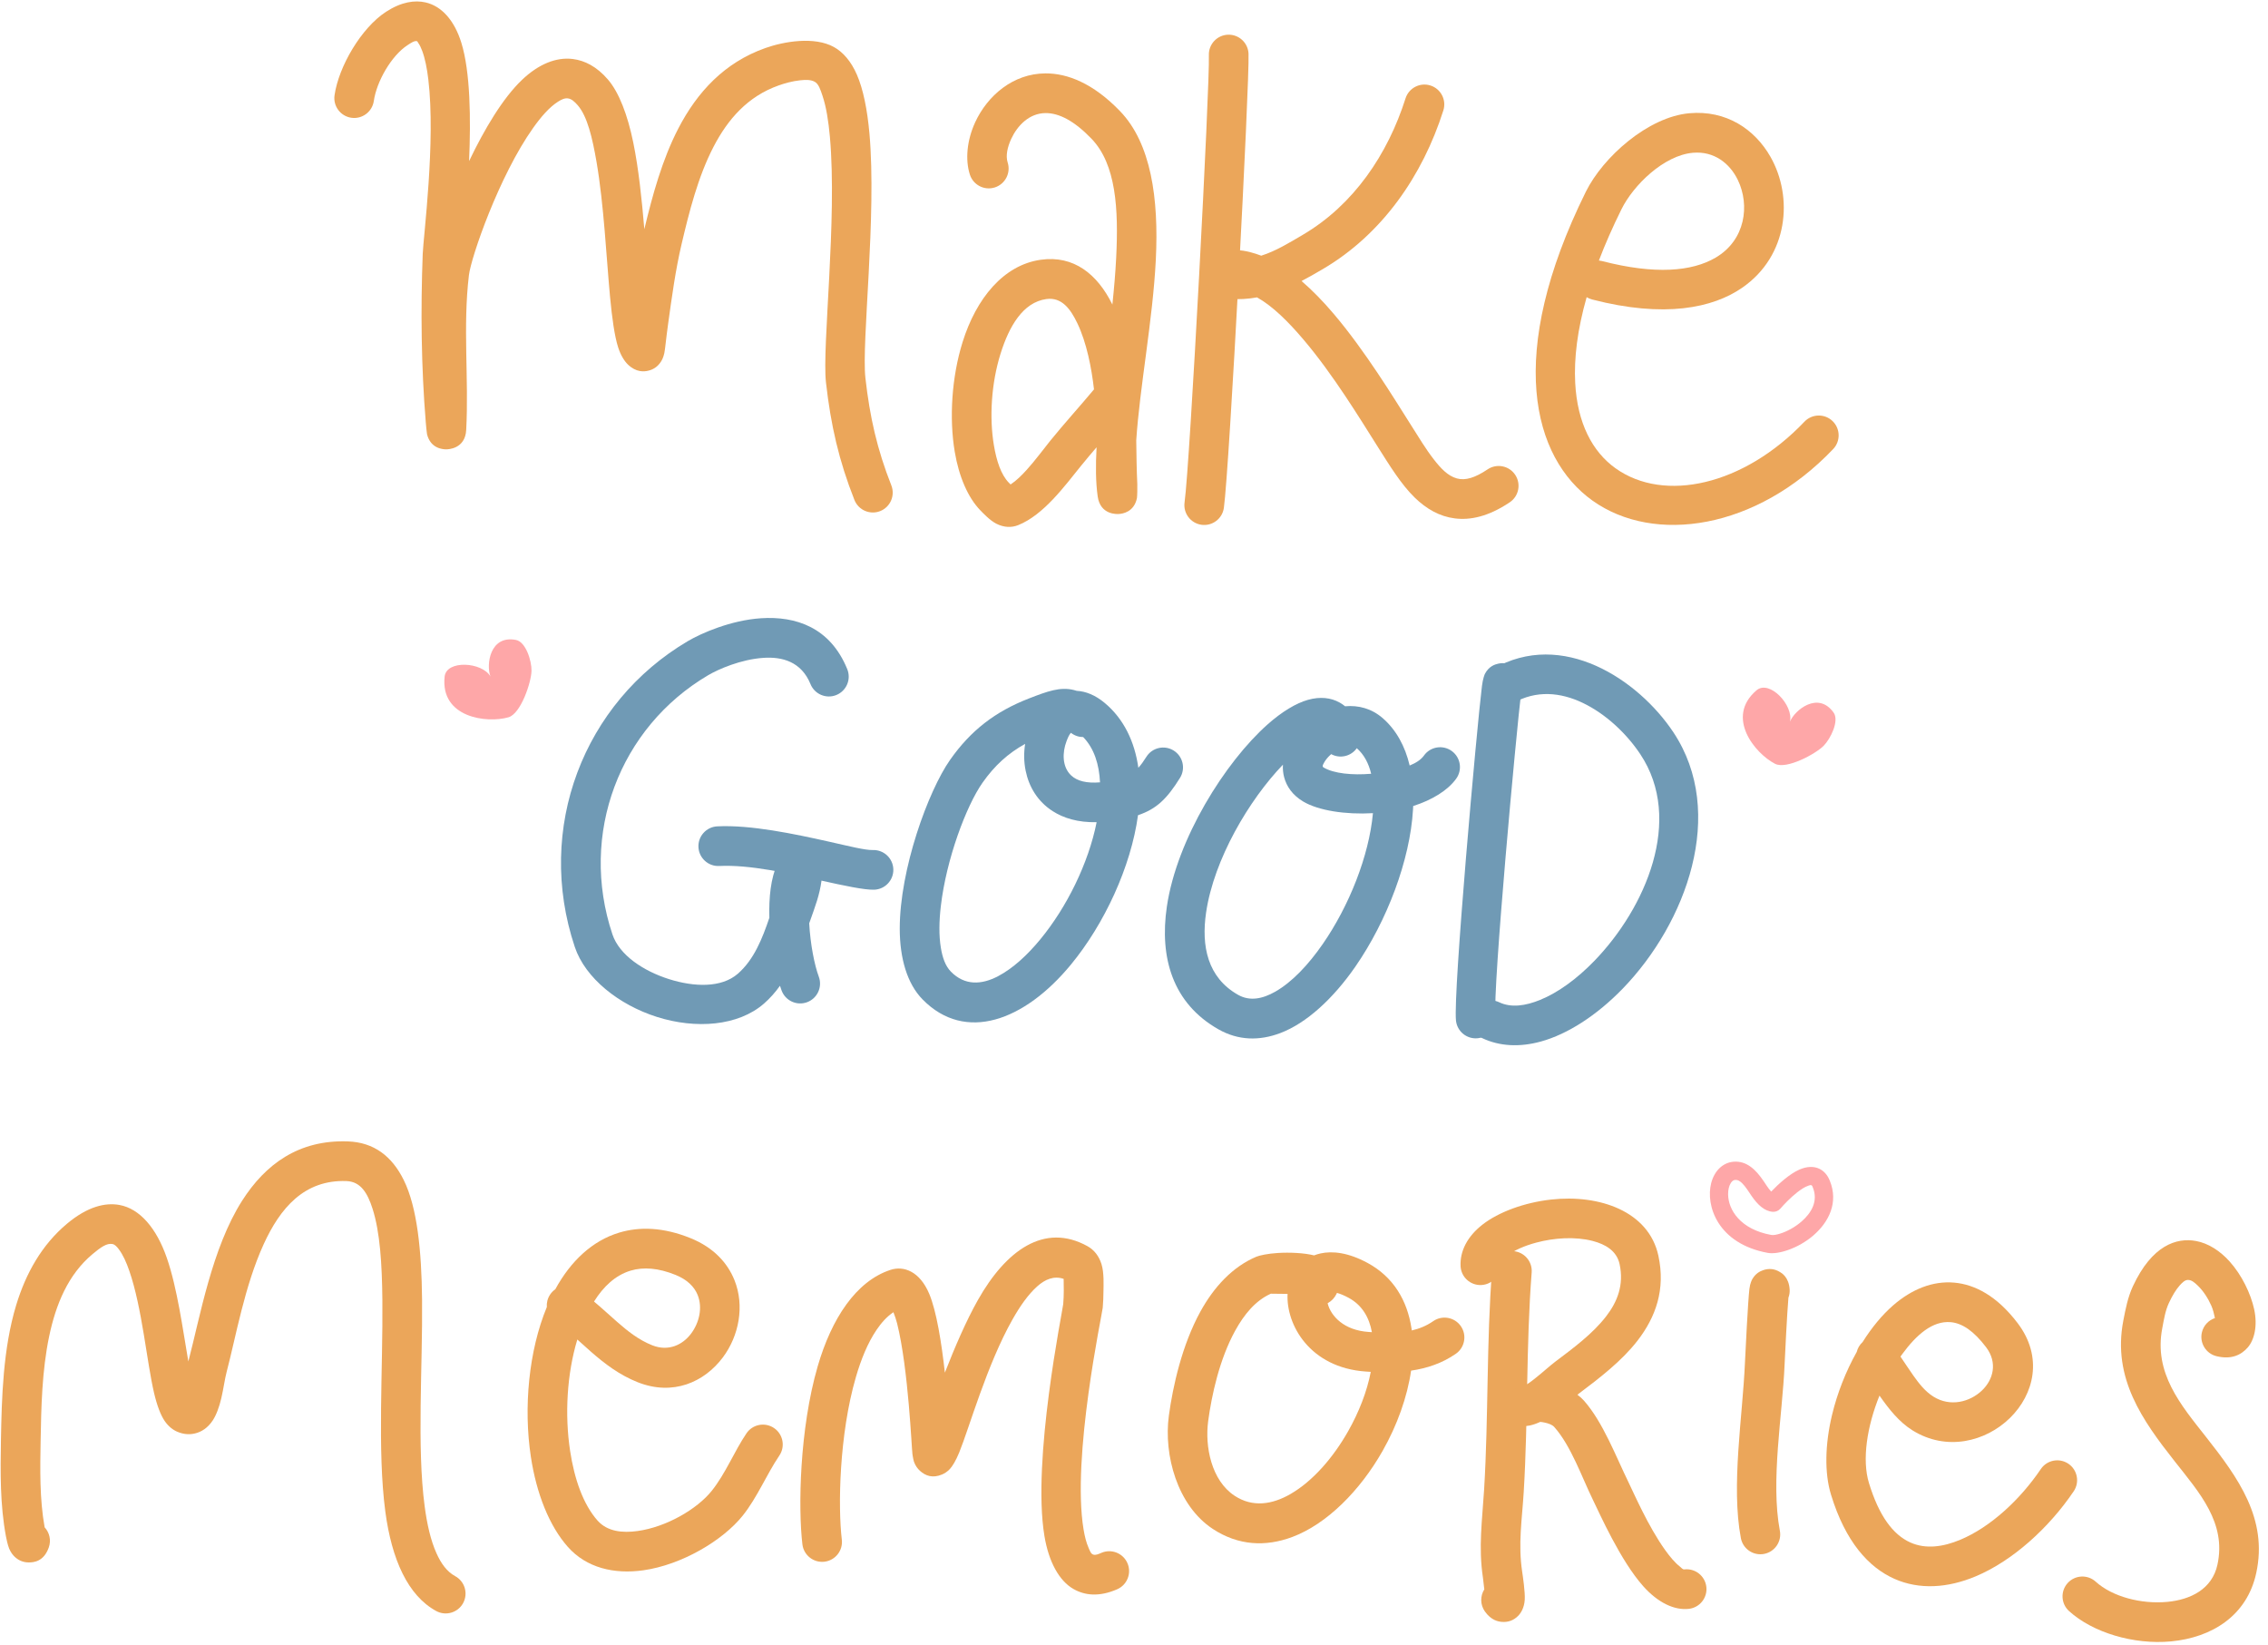 <?xml version="1.0" encoding="UTF-8"?>
<!DOCTYPE svg PUBLIC '-//W3C//DTD SVG 1.0//EN'
          'http://www.w3.org/TR/2001/REC-SVG-20010904/DTD/svg10.dtd'>
<svg clip-rule="evenodd" fill-rule="evenodd" height="3316.5" preserveAspectRatio="xMidYMid meet" stroke-linejoin="round" stroke-miterlimit="2" version="1.0" viewBox="-1.3 -2.9 4573.4 3316.5" width="4573.4" xmlns="http://www.w3.org/2000/svg" xmlns:xlink="http://www.w3.org/1999/xlink" zoomAndPan="magnify"
><g
  ><g
    ><g fill="#eba65a" id="change1_2"
      ><path d="M1449.93,2302.64C1444.83,2242.39 1438.34,2180.27 1427.59,2127.84C1416.2,2072.29 1398.96,2026.87 1376.43,2000.75C1353.72,1974.42 1329.39,1962.43 1305.57,1959.48C1272.03,1955.32 1236.45,1969.91 1203.21,2001.59C1164.42,2038.56 1127.32,2101.03 1096.56,2165.37C1100.23,2079.58 1099.05,1985.41 1080.99,1926.96C1066.61,1880.38 1040.29,1852.63 1008.78,1845.42C987.266,1840.51 960.523,1843.95 929.153,1864.24C879.484,1896.37 833.608,1974.22 825.222,2032.7C822.087,2054.56 837.29,2074.85 859.152,2077.99C881.013,2081.12 901.307,2065.92 904.442,2044.06C910.019,2005.16 939.587,1952.81 972.622,1931.44C980.17,1926.55 985.717,1922.64 991.039,1923.46C992.487,1923.68 992.837,1925.47 993.821,1926.81C997.07,1931.23 999.662,1936.81 1002.03,1943.18C1007.88,1958.94 1011.69,1978.62 1014.33,2000.59C1029.35,2125.79 1004.38,2317.2 1003.04,2352.57C998.788,2465 999.994,2580.09 1009.23,2692.21C1009.73,2698.27 1011.19,2713.95 1011.74,2716.12C1019.11,2745.23 1043.92,2746.47 1050.51,2746.49C1053.63,2746.49 1088.68,2745.98 1090.72,2707.48C1096.25,2603.2 1083.71,2500.11 1096.21,2395.29C1100.51,2359.27 1156.97,2195.05 1225.88,2098.19C1241.99,2075.57 1258.43,2056.7 1275.54,2045.76C1282.38,2041.39 1288.92,2038.06 1295.73,2038.9C1302.86,2039.79 1309.02,2045.13 1315.82,2053.01C1334.87,2075.11 1345.02,2117.58 1353.53,2167C1368.37,2253.28 1373.35,2359.59 1380.75,2438.68C1384.83,2482.31 1389.95,2518.36 1396.99,2540.46C1402.39,2557.4 1409.96,2568.97 1417.11,2575.79C1433.52,2591.4 1449.24,2590.16 1458.59,2587.76C1467.41,2585.5 1476.37,2580.66 1483.4,2569.74C1485.68,2566.21 1488.49,2560.73 1490.27,2552.31C1491.97,2544.27 1493.33,2526.29 1497.89,2493.46C1505.25,2440.5 1512.79,2384.64 1525.09,2332.49C1540.4,2267.62 1558.13,2196.68 1589.74,2135.94C1618.22,2081.23 1658.21,2034.88 1720.79,2012.79C1732.79,2008.55 1748.31,2004.07 1763.93,2002.46C1774.43,2001.37 1785.14,2000.79 1793.41,2005.35C1801.36,2009.74 1804.86,2020.69 1809.24,2033.76C1816.68,2055.96 1821.22,2084.35 1824.11,2116.43C1839.08,2283.04 1808.11,2539.88 1816.17,2611.42C1825.98,2698.43 1842.33,2769.41 1873.54,2848.49C1881.65,2869.03 1904.91,2879.12 1925.45,2871.02C1946,2862.91 1956.09,2839.65 1947.98,2819.11C1919.47,2746.85 1904.66,2681.96 1895.7,2602.45C1887.67,2531.18 1918.73,2275.27 1903.82,2109.27C1899.52,2061.46 1891.28,2020.43 1878.58,1991.16C1866.84,1964.12 1850.64,1945.52 1832.06,1935.27C1792.97,1913.72 1732.25,1923.87 1694.14,1937.33C1611.14,1966.63 1556.52,2026.42 1518.75,2099C1485.97,2161.98 1466.17,2234.77 1449.93,2302.64Z" transform="translate(-151.928 -1843.436)"
        /><path d="M2393.73,2454.55C2363.52,2393.27 2315.92,2354.86 2249.28,2364.26C2174.35,2374.82 2119.25,2442 2091.68,2530.23C2069.63,2600.83 2064.51,2683.85 2075.84,2751.27C2084.32,2801.76 2102.57,2843.8 2127.42,2869.41C2132.82,2874.97 2146.64,2889.74 2159.6,2896.37C2174.85,2904.17 2190.3,2904.71 2203.76,2899.32C2255.33,2878.64 2297.5,2820.43 2330.91,2779.23C2341.07,2766.7 2351.42,2754.47 2361.86,2742.35C2359.83,2779.23 2360.08,2812.77 2364.09,2841.34C2369.4,2879.26 2403.63,2877.09 2407.17,2876.81C2414.38,2876.24 2437.45,2873.08 2443.27,2844.79C2443.81,2842.2 2444.33,2823.73 2443.99,2816.61C2442.57,2787.16 2442.25,2757.76 2441.86,2728.33C2448.9,2621.05 2475.17,2485.97 2481.31,2364.43C2487.58,2240.17 2471.52,2129.42 2409.33,2064.79C2354.33,2007.64 2302.25,1988.31 2258.83,1988.5C2192.96,1988.79 2141.69,2033.87 2117.18,2086.8C2100.28,2123.3 2096.77,2162.81 2106.39,2192.61C2113.17,2213.63 2135.74,2225.18 2156.76,2218.4C2177.78,2211.62 2189.33,2189.05 2182.55,2168.03C2178.2,2154.54 2182.15,2136.95 2189.8,2120.43C2202.12,2093.83 2226.08,2068.67 2259.18,2068.53C2286.45,2068.41 2317.12,2084.39 2351.66,2120.28C2401.15,2171.71 2406.37,2261.52 2401.38,2360.4C2399.83,2391.15 2397.09,2422.74 2393.73,2454.55ZM2356.66,2625.6C2351.74,2582.5 2341.95,2531.62 2322.97,2492C2309.19,2463.22 2291.39,2439.14 2260.45,2443.5C2213.28,2450.15 2185.43,2498.54 2168.08,2554.1C2149.72,2612.84 2145.34,2681.91 2154.76,2738.01C2160.12,2769.9 2169.15,2797.49 2184.85,2813.66L2188.48,2817.3C2200.11,2809.63 2210.7,2799.1 2220.76,2788.02C2238.56,2768.41 2254.37,2746.55 2268.75,2728.82C2297.4,2693.48 2327.58,2660.51 2356.66,2625.6Z" transform="translate(-151.928 -1843.436)"
        /><path d="M2588.31,1951.94C2590.45,2010.92 2550.18,2775.9 2539.3,2853.4C2536.23,2875.28 2551.49,2895.52 2573.36,2898.59C2595.23,2901.66 2615.48,2886.4 2618.55,2864.53C2629.6,2785.82 2670.46,2008.92 2668.28,1949.03C2667.48,1926.96 2648.91,1909.7 2626.84,1910.5C2604.77,1911.3 2587.5,1929.87 2588.31,1951.94Z" transform="translate(-151.928 -1843.436)"
        /><path d="M2693.91,2356.04C2680.41,2350.97 2661.67,2345.07 2644.61,2344.98C2624.45,2344.88 2606.09,2351.53 2592.2,2366.74C2574.26,2386.41 2578.13,2403.28 2582.4,2414C2585.4,2421.55 2590.51,2428.4 2598.2,2433.71C2605.43,2438.69 2619.26,2442.33 2628.58,2443.05C2648.55,2444.59 2667.37,2443.39 2685.41,2440.1C2717.12,2457.84 2748.67,2489.36 2779.09,2525.18C2839.59,2596.42 2893.66,2685.77 2928.61,2740.96C2952.26,2778.32 2975.85,2816.98 3003.44,2843.81C3027.07,2866.79 3053.72,2881.89 3084.28,2885.74C3115.46,2889.67 3152.01,2882.14 3195.02,2853.28C3213.36,2840.97 3218.25,2816.1 3205.95,2797.76C3193.64,2779.42 3168.76,2774.52 3150.42,2786.83C3125.33,2803.66 3105.74,2809.95 3088.44,2805.16C3069.93,2800.04 3055.78,2784.57 3041.88,2766.76C3025.8,2746.13 3011.16,2721.75 2996.22,2698.15C2959.79,2640.61 2903.16,2547.65 2840.09,2473.37C2819.12,2448.68 2797.31,2426.12 2775.22,2407.13C2789.69,2399.59 2804.03,2391.33 2818.51,2382.81C2937.93,2312.51 3019.39,2194.6 3061.13,2063.15C3067.82,2042.1 3056.15,2019.58 3035.1,2012.9C3014.05,2006.21 2991.54,2017.88 2984.85,2038.93C2949.06,2151.64 2880.31,2253.57 2777.91,2313.84C2750.02,2330.26 2723.24,2346.75 2693.91,2356.04Z" transform="translate(-151.928 -1843.436)"
        /><path d="M3350.09,2439.69C3353.41,2441.74 3357.09,2443.33 3361.06,2444.35C3506.89,2482.1 3604.6,2461.73 3664.16,2420.38C3757.05,2355.89 3766.84,2237.79 3720.89,2156.89C3688.95,2100.66 3631.24,2062.28 3557.27,2068.84C3473.74,2076.25 3382.99,2157.37 3348.51,2227.05C3185.88,2555.68 3240.99,2763.61 3361.94,2849.9C3486.11,2938.49 3692.24,2908.67 3847.2,2745.93C3862.43,2729.94 3861.81,2704.59 3845.82,2689.36C3829.83,2674.13 3804.48,2674.75 3789.25,2690.75C3666.76,2819.38 3506.57,2854.78 3408.42,2784.75C3361.41,2751.21 3331.23,2693.24 3327.01,2612.49C3324.41,2562.79 3331.45,2505.22 3350.09,2439.69ZM3374.8,2365.78C3376.89,2365.97 3379,2366.33 3381.11,2366.88C3488.16,2394.58 3562.53,2387.9 3610.04,2360.05C3670.6,2324.56 3679.39,2254.02 3655,2203.48C3638.75,2169.8 3606.88,2144.79 3564.34,2148.56C3505.75,2153.76 3444.42,2213.67 3420.24,2262.55C3402.37,2298.64 3387.29,2333.05 3374.8,2365.78Z" transform="translate(-151.928 -1843.436)"
      /></g
      ><g fill="#709ab5" id="change2_1"
      ><path d="M1885.25,4158.05C1886.57,4162.21 1887.91,4166.11 1889.25,4169.72C1898.64,4194.96 1926.76,4207.82 1952,4198.43C1977.23,4189.04 1990.1,4160.92 1980.7,4135.69C1969.98,4106.87 1959.91,4055.64 1957.15,4004.47C1960.86,3993.98 1964.5,3983.6 1968.14,3973.42C1979.82,3940.73 1988.6,3909.08 1989.36,3874.25C1989.71,3871.41 1992.13,3851.54 1991.64,3846.43C1990.91,3838.74 1988.73,3832.75 1986.56,3828.36C1977.77,3810.58 1963.67,3802.92 1948,3801.07C1938.88,3799.99 1923.43,3799.47 1907.12,3815.04C1884.28,3836.86 1868.5,3873.86 1862.36,3919.13C1859.33,3941.45 1858.43,3965.96 1859.14,3990.9C1841.87,4041.69 1821.64,4093.47 1781.74,4128.34C1741.09,4163.87 1673.42,4161.08 1612.18,4141.65C1549.4,4121.72 1490.36,4082.85 1473.22,4031.63C1390.63,3784.83 1490.76,3522.79 1708.59,3394.49C1733.41,3379.88 1788.87,3355.38 1845.14,3351.74C1890.66,3348.8 1937.76,3360.99 1960.33,3416.36C1970.5,3441.3 1999,3453.29 2023.93,3443.12C2048.87,3432.95 2060.86,3404.46 2050.69,3379.52C2008.63,3276.36 1923.64,3248.88 1838.84,3254.37C1764.79,3259.15 1691.73,3291.18 1659.07,3310.41C1401.85,3461.91 1283.15,3771.17 1380.68,4062.6C1406.34,4139.28 1488.68,4204.83 1582.67,4234.66C1678.2,4264.98 1782.53,4257.24 1845.95,4201.82C1860.84,4188.81 1873.8,4174.04 1885.25,4158.05Z" transform="matrix(.82 0 0 .82 25.607 -1425.003)"
        /><path d="M1735.95,3863.54C1810.24,3859.8 1907.65,3881.73 1984.71,3898.98C2044.16,3912.3 2093.27,3922.56 2116.71,3921.85C2143.62,3921.05 2164.82,3898.54 2164.01,3871.62C2163.2,3844.7 2140.7,3823.51 2113.78,3824.32C2094.59,3824.89 2054.71,3814.66 2006.03,3803.76C1920.91,3784.7 1813.1,3761.95 1731.05,3766.08C1704.15,3767.44 1683.42,3790.37 1684.77,3817.26C1686.13,3844.16 1709.06,3864.89 1735.95,3863.54Z" transform="matrix(.82 0 0 .82 25.607 -1425.003)"
        /><path d="M2765.68,3738.69C2811.76,3723.31 2837.43,3697.53 2868.99,3646.89C2883.23,3624.04 2876.24,3593.92 2853.39,3579.68C2830.53,3565.44 2800.42,3572.43 2786.18,3595.28C2779.46,3606.06 2773.16,3614.83 2766.54,3622.05C2757.44,3557.56 2730.79,3502.1 2684.22,3462.98C2660.79,3443.3 2637.27,3434.04 2615.02,3432.88C2612.76,3432.15 2610.51,3431.51 2608.29,3430.94C2574.58,3422.42 2543.25,3433.79 2496.87,3451.87C2414.85,3483.86 2354.58,3529.92 2303.51,3602.67C2249.79,3679.19 2179.68,3871.51 2179.79,4017.82C2179.84,4090.99 2198.19,4153.22 2236,4191.71C2341.05,4298.65 2486.7,4244.31 2600.65,4106.1C2683.06,4006.15 2748.44,3865.29 2765.68,3738.69ZM2488.14,3563.31C2446.49,3586.27 2412.91,3616.67 2383.38,3658.74C2343.44,3715.62 2294.18,3846.65 2280.75,3962.76C2276.51,3999.44 2275.84,4034.59 2280.95,4065.08C2284.92,4088.72 2291.85,4109.31 2305.61,4123.33C2339.71,4158.05 2381.15,4155.89 2421.97,4134.31C2457.76,4115.4 2492.94,4083.35 2525.36,4044.03C2590.34,3965.22 2643.76,3857.24 2663.97,3755.88C2617.55,3756.83 2582.2,3745.59 2555.9,3728.69C2518.75,3704.84 2497.51,3668.83 2489.45,3629.57C2484.89,3607.36 2484.71,3584.83 2488.14,3563.31ZM2600.7,3536.05C2595.95,3541.15 2592.79,3549.24 2589.74,3557.24C2579.59,3583.85 2578.55,3619.82 2601.53,3641.1C2616.35,3654.83 2639.6,3660.53 2672.29,3657.87C2670.11,3613.83 2658.13,3574.7 2630.9,3546.55C2620.28,3546.56 2609.6,3543.11 2600.7,3536.05Z" transform="matrix(.82 0 0 .82 25.607 -1425.003)"
        /><path d="M3442.4,3716.1C3488.97,3701.27 3527.41,3677.77 3548.23,3648.8C3563.95,3626.93 3558.95,3596.42 3537.08,3580.71C3515.22,3564.99 3484.7,3569.99 3468.99,3591.86C3461.39,3602.44 3448.91,3610.35 3433.74,3616.5C3422.48,3568.88 3400.56,3528.78 3367.46,3500.04C3340.2,3476.35 3307.81,3467.84 3274.94,3470.83C3270.68,3467.28 3266.22,3464.27 3261.62,3461.71C3240.11,3449.7 3213.69,3446.54 3183.64,3455.01C3154.54,3463.2 3119.73,3483.96 3083.96,3515.76C2980.27,3607.94 2861.2,3796.64 2836.63,3963.48C2818.22,4088.48 2850.61,4201.22 2963.69,4265.24C3012.12,4292.66 3063.93,4293.98 3115.82,4274.29C3180.01,4249.93 3245.59,4189.89 3300.39,4110.73C3377.91,3998.72 3434.85,3849.1 3441.99,3724.53L3442.4,3716.1ZM3122.11,3614.45C3039.1,3700.63 2952.45,3846.78 2933.17,3977.7C2920.95,4060.67 2936.7,4137.83 3011.77,4180.33C3040.66,4196.69 3071.94,4190.27 3102.78,4172.81C3144.37,4149.26 3184.51,4106.69 3220.15,4055.2C3284.7,3961.94 3333.78,3839.11 3343.44,3733.65C3275.8,3737.67 3208.89,3727.08 3172.09,3705.14C3145.28,3689.16 3131.11,3667.87 3125.07,3645.33C3122.42,3635.46 3121.45,3625.07 3122.11,3614.45ZM3303.72,3573.93C3297.1,3583.26 3287.18,3590.31 3275.18,3593.14C3263.05,3596 3250.91,3594.05 3240.76,3588.53C3239.84,3589.33 3238.94,3590.14 3238.06,3590.97C3231.61,3597.02 3226.12,3603.76 3222.51,3610.81C3220.59,3614.56 3217.9,3618.85 3222.06,3621.33C3247.23,3636.34 3292.72,3640.65 3339.07,3636.77C3332.94,3611.36 3321.78,3589.72 3303.72,3573.93Z" transform="matrix(.82 0 0 .82 25.607 -1425.003)"
        /><path d="M3708.84,3429.34C3710.45,3424.22 3711.22,3418.74 3711.01,3413.08C3710.02,3385.61 3693.11,3375.85 3689.91,3373.63C3677.73,3365.18 3664.89,3363.18 3651.73,3366.03C3643.3,3367.86 3628.79,3372.31 3618.9,3390.9C3618.06,3392.49 3613.77,3402.73 3611.46,3421.38C3598.67,3524.75 3540.48,4174.1 3547.62,4243.52C3550.38,4270.31 3574.36,4289.82 3601.15,4287.06C3627.94,4284.31 3647.45,4260.32 3644.69,4233.53C3637.73,4165.95 3695.85,3533.99 3708.31,3433.36L3708.84,3429.34ZM3625.36,3446.74C3618.33,3438.64 3613.91,3428.16 3613.5,3416.61C3614.05,3431.78 3619.92,3441.15 3625.36,3446.74Z" transform="matrix(.82 0 0 .82 25.607 -1425.003)"
        /><path d="M3687.59,3463.52C3745.33,3429.98 3805.52,3436.96 3858.56,3462.11C3917.61,3490.12 3968.52,3539.91 4001.03,3588.84C4107.94,3749.73 4014,3966.78 3887.62,4097.15C3845.7,4140.39 3799.74,4174.31 3754.85,4192.69C3718.57,4207.53 3683.5,4212.59 3654.04,4198.66C3629.69,4187.15 3600.58,4197.57 3589.07,4221.91C3577.56,4246.26 3587.98,4275.37 3612.33,4286.88C3655.12,4307.11 3704.47,4309.39 3756.25,4295.18C3822.79,4276.91 3894.47,4230.28 3957.69,4165.06C4113.57,4004.25 4214.18,3733.3 4082.3,3534.83C3996.22,3405.29 3808.78,3280.27 3638.57,3379.15C3615.29,3392.67 3607.37,3422.56 3620.89,3445.84C3634.42,3469.13 3664.31,3477.05 3687.59,3463.52Z" transform="matrix(.82 0 0 .82 25.607 -1425.003)"
      /></g
      ><g fill="#eba65a" id="change1_1"
      ><path d="M1286.04,4942.32C1274.84,4877.54 1263.77,4794.41 1242.6,4733.35C1221.86,4673.48 1188.1,4634.15 1147.05,4626.74C1118.82,4621.64 1083.21,4629.55 1041.44,4664.51C990.314,4707.29 958.387,4764.7 938.986,4828.37C912.239,4916.15 909.707,5016.06 908.162,5100.05C906.973,5164.74 906.296,5231.66 918.313,5295.3C918.933,5298.58 921.66,5312.26 924.791,5319.72C928.029,5327.43 932.444,5332.89 936.041,5336.24C945.032,5344.64 954.999,5347.48 964.363,5347.47C973.946,5347.47 994.578,5346.09 1004.71,5317.08C1009.76,5302.61 1006.01,5287.19 996.267,5276.67C985.992,5219.51 987.113,5159.52 988.179,5101.53C989.372,5036.69 990.649,4961.54 1005.46,4891.24C1018.91,4827.36 1043.35,4767.27 1092.8,4725.88C1109.53,4711.88 1121.52,4703.45 1132.83,4705.49C1138.31,4706.48 1142.05,4711.1 1145.99,4716.3C1154.42,4727.41 1161.06,4742.44 1166.99,4759.56C1192.75,4833.89 1202.14,4942.51 1216.88,5005.64C1222.83,5031.09 1230.35,5050.68 1238.27,5062.25C1246.02,5073.56 1255.17,5080.4 1264.2,5084.17C1276.94,5089.48 1288.43,5089.85 1298.68,5087.58C1312.59,5084.5 1325.38,5076.06 1335.19,5061.24C1342.39,5050.34 1348.3,5034.28 1352.49,5016.48C1356.85,4997.96 1359.62,4977.12 1363.28,4963.27C1381.78,4893.28 1399.31,4790.23 1438.01,4705.74C1470.79,4634.2 1519,4575.38 1605.07,4578.59C1633.66,4579.66 1647.4,4602.79 1657.48,4634.27C1672.6,4681.45 1676.59,4746.26 1677.3,4818.11C1678.69,4957.4 1666.88,5121.51 1683.24,5244.81C1696.06,5341.46 1728.71,5414.31 1785.86,5445.44C1805.26,5456 1829.58,5448.83 1840.14,5429.44C1850.7,5410.04 1843.54,5385.72 1824.14,5375.16C1807.33,5366 1795.68,5349.64 1786.47,5329.15C1774.69,5303 1767.39,5270.6 1762.57,5234.28C1746.59,5113.8 1758.68,4953.43 1757.33,4817.32C1756.34,4718.31 1747.42,4631.3 1720.42,4576.56C1696.6,4528.25 1660.16,4500.56 1608.05,4498.61C1508.5,4494.9 1441.33,4544.76 1394.44,4618.26C1333.45,4713.89 1309.61,4852.98 1286.04,4942.32ZM929.781,5289.03C929.564,5289.56 929.355,5290.12 929.155,5290.69L929.781,5289.03Z" transform="translate(-907.551 -2200.22)"
        /><path d="M2025.96,4796.78C2022,4799.52 2018.47,4803.03 2015.62,4807.27C2010.42,4815 2008.28,4823.9 2008.93,4832.53C1972.44,4920.66 1961.64,5035.22 1976.76,5134.68C1987.97,5208.41 2013.67,5273.74 2051.35,5316.19C2088.79,5358.38 2144.4,5371.65 2203.43,5363.34C2280.98,5352.42 2363.58,5303.38 2403.76,5253.35C2433.1,5216.81 2451.54,5170.92 2477.8,5132.02C2490.15,5113.71 2485.32,5088.82 2467.01,5076.46C2448.7,5064.11 2423.81,5068.94 2411.46,5087.25C2386.43,5124.34 2369.34,5168.4 2341.36,5203.23C2311.54,5240.36 2249.82,5275.98 2192.27,5284.09C2161.22,5288.46 2130.9,5285.26 2111.2,5263.07C2082.23,5230.42 2064.5,5179.36 2055.88,5122.65C2044.81,5049.84 2049.37,4967.51 2070.42,4898.02C2079.6,4906.21 2088.65,4914.54 2097.9,4922.63C2125.83,4947.06 2155.35,4969.5 2191.94,4984.06C2263.15,5012.38 2326.54,4984.04 2363.94,4934.03C2396.59,4890.37 2407.97,4829.94 2387.37,4778.51C2373.53,4743.94 2345.62,4712.59 2298.48,4693.56C2243.88,4671.51 2195.97,4670.15 2154.84,4682.53C2100.52,4698.87 2056.89,4740.15 2025.96,4796.78ZM2104.09,4821.48C2119.96,4834.75 2135.08,4848.82 2150.6,4862.4C2171.79,4880.94 2193.75,4898.65 2221.52,4909.69C2254.04,4922.63 2282.77,4908.94 2299.85,4886.1C2316.24,4864.18 2323.41,4834.08 2313.08,4808.26C2306.3,4791.33 2291.6,4777.09 2268.52,4767.77C2234.02,4753.84 2203.89,4751.35 2177.9,4759.16C2147.1,4768.43 2122.98,4791.29 2104.09,4821.48Z" transform="translate(-907.551 -2200.22)"
        /><path d="M2811.59,4964.85C2804.84,4904.75 2794.78,4840.97 2780.02,4805.89C2760.99,4760.63 2728.72,4748.89 2702.03,4757.59C2632.22,4780.34 2582.95,4856.31 2555.19,4951.81C2518.25,5078.88 2515.66,5238.59 2524.3,5311.02C2526.92,5332.95 2546.84,5348.63 2568.77,5346.02C2590.7,5343.4 2606.38,5323.48 2603.77,5301.55C2595.89,5235.52 2598.37,5089.97 2632.04,4974.15C2642.55,4938 2656.03,4904.81 2673.78,4878.63C2683.72,4863.97 2694.85,4851.56 2707.84,4842.95C2710.48,4849.79 2713.39,4858.05 2715.24,4865.46C2738.25,4957.36 2744.71,5121.85 2746.1,5127.78C2745.98,5127.28 2745.76,5126.05 2745.76,5126.05C2745.76,5126.05 2747.54,5139.58 2749.22,5144.35C2752.08,5152.52 2756.62,5158.49 2761.21,5162.66C2772.59,5172.98 2786.79,5178.03 2805.58,5170.3C2810.49,5168.28 2816.12,5164.95 2821.57,5159.18C2826.45,5154.02 2833.47,5142.97 2840.32,5126.24C2860.95,5075.81 2896.15,4949.18 2947.89,4857.68C2963.06,4830.86 2979.48,4807.2 2997.86,4790.84C3013.83,4776.62 3031.45,4769.12 3051.09,4775.75C3051.22,4783.03 3051.39,4795.05 3051.34,4799.67C3051.25,4808.69 3051.03,4817.72 3050.22,4826.69C3049.04,4839.66 2986.96,5141.57 3012.3,5294C3021.13,5347.17 3042.41,5384.61 3070.62,5400.87C3093.48,5414.05 3122.54,5417.45 3159,5401.59C3179.25,5392.78 3188.54,5369.19 3179.73,5348.94C3170.92,5328.68 3147.33,5319.39 3127.08,5328.2C3120.82,5330.92 3115.78,5332.97 3111.32,5331.84C3105.94,5330.47 3104.14,5324.32 3101.29,5317.88C3096.75,5307.62 3093.6,5295.06 3091.24,5280.88C3067,5135.02 3128.79,4846.33 3129.92,4833.93C3130.93,4822.82 3131.26,4811.65 3131.37,4800.49C3131.5,4787.99 3132.84,4763.51 3127.41,4746.08C3122.29,4729.65 3112.47,4717.2 3099.14,4709.84C3012.1,4661.78 2934.76,4718.32 2878.23,4818.29C2854.58,4860.11 2831.17,4914.54 2811.59,4964.85Z" transform="translate(-907.551 -2200.22)"
        /><path d="M3556.08,4728.4C3535.38,4723.28 3506.45,4722.11 3483.07,4723.55C3462.46,4724.82 3445.77,4728.51 3439.6,4731.12C3391.43,4751.52 3354.08,4792.15 3326.75,4841.87C3290.1,4908.54 3271.36,4991.5 3263.24,5051.65C3252.58,5130.68 3280.09,5232.74 3351.91,5279.96C3403.41,5313.83 3458.62,5316.14 3511.99,5296.22C3581.57,5270.25 3648.65,5203.03 3694.35,5122.47C3723.58,5070.95 3743.92,5014.31 3751.72,4960.77C3783.54,4956.12 3814.23,4946.02 3841.96,4926.77C3860.1,4914.17 3864.6,4889.22 3852.01,4871.08C3839.41,4852.94 3814.45,4848.44 3796.31,4861.03C3782.82,4870.4 3768.26,4876.26 3753.1,4879.78L3752.58,4875.92C3743.98,4818.9 3715.79,4771.74 3664.05,4743.68C3624.62,4722.3 3592.59,4719.26 3569.14,4724.47C3564.56,4725.49 3560.21,4726.8 3556.08,4728.4ZM3468.9,4805.66C3437.66,4819.6 3414.8,4847.84 3396.88,4880.42C3365.13,4938.18 3349.59,5010.25 3342.55,5062.36C3335.59,5113.95 3348.99,5182.27 3395.88,5213.09C3432.24,5237 3471.87,5230.76 3508.64,5209.48C3553.6,5183.47 3594.48,5136.32 3624.74,5082.98C3646.43,5044.74 3662.72,5003.17 3670.41,4963.23L3659.78,4962.56C3547.5,4954.56 3499.41,4868.32 3502.61,4806.05L3468.9,4805.66ZM3601.2,4806.27C3597.28,4814.17 3591.57,4820.26 3583.9,4824.62L3583.36,4824.9C3586.63,4838.23 3595.24,4851.88 3608.71,4862.51C3622.65,4873.51 3641.63,4881.03 3665.46,4882.73L3672.67,4883.22C3667.27,4853.7 3653.11,4828.79 3625.89,4814.03C3617.16,4809.3 3609.29,4805.95 3602.17,4804.04L3601.2,4806.27Z" transform="translate(-907.551 -2200.22)"
        /><path d="M3899.35,5401.77C3890.93,5415.09 3890.86,5432.73 3900.55,5446.36C3913.29,5464.27 3927.32,5466.72 3934.65,5467.33C3947.39,5468.38 3958.56,5464.42 3967.86,5454.9C3972.82,5449.83 3979.89,5439.19 3980.9,5422.69C3981.83,5407.35 3977.11,5375.57 3975.73,5366.4C3967.25,5310.18 3975.4,5261.7 3978.83,5205.41C3987.79,5058.18 3983.34,4910.02 3994.86,4762.88C3996.58,4740.86 3980.1,4721.59 3958.09,4719.86C3936.07,4718.14 3916.79,4734.61 3915.07,4756.63C3903.51,4904.23 3907.93,5052.86 3898.95,5200.55C3895.16,5262.71 3887.23,5316.25 3896.59,5378.33C3897.09,5381.67 3898.32,5392.43 3899.35,5401.77Z" transform="translate(-907.551 -2200.22)"
        /><path d="M3986.33,4987.76C3977.6,4989.91 3969.41,4993.24 3962.14,4997.72C3958.93,4999.7 3952.43,5005.76 3950.61,5008.19C3947.16,5012.78 3945.41,5017.07 3944.41,5020.28C3938.24,5039.94 3945.69,5053.68 3957.09,5063.11C3962.11,5067.26 3972.38,5075.47 3991.16,5071.37C3997.93,5069.9 4004.94,5067.43 4012.04,5064.15C4015.04,5064.26 4018.23,5064.92 4021.3,5065.57C4028.81,5067.16 4036.36,5069.84 4040.45,5074.45C4074.38,5112.67 4095.92,5175.49 4118.24,5221.03C4132.17,5249.47 4173.86,5344.04 4220.12,5395.76C4249.32,5428.41 4282.5,5444.5 4311.99,5441.03C4333.92,5438.45 4349.64,5418.54 4347.06,5396.61C4344.48,5374.68 4324.57,5358.96 4302.64,5361.54C4299.34,5361.93 4296.99,5358.4 4293.65,5355.77C4283.45,5347.77 4273.62,5335.93 4264.07,5322.6C4229.6,5274.51 4200.94,5207.92 4190.1,5185.81C4164.89,5134.38 4138.62,5064.49 4100.31,5021.33C4096.58,5017.12 4092.15,5013.09 4087.15,5009.36L4090.86,5006.46C4131.92,4975.53 4176.72,4941.2 4208.38,4900.19C4244.91,4852.88 4265.15,4797.24 4250.35,4728.98C4230.99,4639.72 4131.8,4604.91 4033.87,4615.86C3979.85,4621.9 3927.99,4641.09 3895.45,4666.53C3865.22,4690.17 3850.03,4719.79 3851.48,4750.12C3852.54,4772.18 3871.31,4789.23 3893.37,4788.17C3915.43,4787.11 3932.48,4768.35 3931.42,4746.29C3931.09,4739.43 3937.9,4734.93 3944.74,4729.58C3959.58,4717.98 3980.58,4708.97 4003.75,4702.74C4040.47,4692.87 4082.79,4690.19 4117.88,4699.32C4143.99,4706.11 4166.39,4719.47 4172.14,4745.95C4181.27,4788.06 4167.58,4822.09 4145.04,4851.28C4117.64,4886.77 4078.24,4915.77 4042.7,4942.53C4031.38,4951.06 4017.25,4964.14 4002.33,4975.91C3996.96,4980.14 3991.62,4984.45 3986.33,4987.76Z" transform="translate(-907.551 -2200.22)"
        /><path d="M4512.58,4813.72C4514.5,4808.66 4515.4,4803.13 4515.07,4797.38C4513.62,4771.88 4498.29,4763.74 4496.06,4762.32C4484.74,4755.14 4473.16,4754.25 4461.49,4758.28C4455.22,4760.45 4446.62,4764.73 4440.07,4775.76C4438.97,4777.6 4435.29,4784.35 4433.89,4796.15C4431.04,4820.22 4425.72,4926.3 4424.9,4945.35C4420.25,5052.99 4396.72,5192.91 4416.69,5298.44C4420.79,5320.15 4441.74,5334.43 4463.44,5330.32C4485.14,5326.22 4499.43,5305.27 4495.32,5283.57C4476.39,5183.5 4500.45,5050.87 4504.85,4948.81C4505.57,4932.19 4509.75,4846.77 4512.58,4813.72ZM4435.31,4803.63L4435.17,4801.94C4435.21,4802.52 4435.25,4803.08 4435.31,4803.63Z" transform="translate(-907.551 -2200.22)"
        /><path d="M4662.15,4903.18C4656.16,4908.64 4652.19,4915.59 4650.36,4923C4628.26,4962.37 4610.94,5006.61 4600.5,5050.28C4586.43,5109.13 4585.03,5166.8 4598.4,5210.65C4627.52,5306.12 4674.69,5357.69 4726.42,5380.6C4776.92,5402.96 4833.92,5399.09 4890.09,5375.58C4964.58,5344.39 5037.98,5277.84 5087.85,5204.04C5100.22,5185.74 5095.4,5160.85 5077.1,5148.48C5058.8,5136.12 5033.91,5140.94 5021.54,5159.23C4980.39,5220.13 4920.66,5276.02 4859.19,5301.75C4824.7,5316.19 4789.82,5321.14 4758.82,5307.42C4723.2,5291.65 4695,5253.04 4674.96,5187.31C4660.62,5140.29 4671.16,5072.91 4696.22,5011.12C4715.12,5038.07 4735.42,5064.11 4762.72,5081.14C4900.07,5166.79 5078.57,5001.48 4974.8,4864.98C4933.07,4810.09 4888.59,4787.02 4846.89,4783.34C4803.81,4779.54 4761.51,4796.43 4724.03,4828.92C4701.4,4848.54 4680.44,4874.13 4662.15,4903.18ZM4738.54,4932.47C4747.24,4945.16 4755.73,4958.35 4764.73,4971.05C4776.28,4987.31 4788.52,5002.91 4805.07,5013.23C4839.03,5034.41 4878.32,5024.08 4902.81,5000.84C4925.6,4979.2 4934.97,4944.83 4911.09,4913.41C4887.1,4881.86 4863.83,4865.18 4839.86,4863.06C4802.93,4859.8 4770.26,4889.11 4742.32,4927.18L4738.54,4932.47Z" transform="translate(-907.551 -2200.22)"
        /><path d="M5372.65,4854.83C5360.05,4859.04 5349.83,4869.42 5346.44,4883.27C5341.19,4904.72 5354.35,4926.4 5375.8,4931.64C5405.69,4938.95 5425.6,4929.18 5438.73,4914.16C5451.94,4899.04 5459.03,4870.84 5451.79,4837.19C5444.98,4805.61 5426.69,4767.81 5402.18,4740.61C5382.59,4718.86 5358.96,4703.95 5334.69,4699.43C5295.19,4692.08 5245.7,4708.04 5207.29,4790.53C5196.97,4812.7 5192.44,4836.37 5187.87,4860.09C5165.55,4975.88 5226.67,5061.28 5291.4,5143.47C5341.55,5207.15 5396,5267.63 5377.73,5351.9C5366.99,5401.49 5323.26,5422.61 5276.65,5427C5223.94,5431.98 5165.59,5416.55 5132.24,5386.28C5115.89,5371.43 5090.57,5372.66 5075.72,5389.01C5060.88,5405.36 5062.1,5430.69 5078.45,5445.53C5126.14,5488.83 5208.77,5513.79 5284.16,5506.68C5365.68,5498.99 5437.15,5455.58 5455.95,5368.85C5479.68,5259.37 5419.42,5176.68 5354.27,5093.95C5303.71,5029.75 5249.01,4965.7 5266.45,4875.24C5269.78,4857.94 5272.32,4840.47 5279.84,4824.31C5286.96,4809.03 5294.15,4797.32 5301.69,4788.87C5307.3,4782.57 5312.11,4778.24 5317.68,4777.94C5325.31,4777.53 5331.69,4783.28 5338.03,4789.33C5349.38,4800.17 5358.78,4815.05 5365.42,4829.94C5368.65,4837.17 5371.07,4847.02 5372.65,4854.83Z" transform="translate(-907.551 -2200.22)"
      /></g
      ><g id="change3_3"
      ><path d="M4377.19,3816.27C4376.88,3815.91 4376.57,3815.54 4376.25,3815.18C4371.06,3809.35 4366.35,3801.7 4361.26,3794.25C4346.29,3772.31 4327.87,3753.76 4300.93,3756.1C4279.69,3757.95 4262.6,3774.29 4256.17,3799.22C4244.59,3844.17 4269.04,3921.42 4370.47,3939.89C4391.14,3943.66 4431.81,3930.92 4462.17,3904.72C4493.48,3877.7 4513.47,3838.2 4495.17,3793.84C4490.11,3781.57 4482.7,3774.41 4474.6,3770.43C4463.14,3764.79 4448.98,3765.39 4434.14,3771.88C4414.02,3780.68 4391.64,3801.17 4377.19,3816.27L4377.19,3816.27ZM4380.64,3857.05C4386.33,3857.36 4391.85,3855.03 4395.58,3850.72C4402.42,3842.83 4415.39,3828.95 4429.61,3817.83C4437.02,3812.03 4444.71,3806.89 4451.97,3804.43C4454.28,3803.65 4456.41,3802.77 4458.3,3803.47C4459.75,3804 4460.24,3805.77 4461.12,3807.89C4472.61,3835.76 4457.77,3859.86 4438.11,3876.83C4424.84,3888.27 4409.09,3896.69 4395.34,3900.97C4388.17,3903.2 4381.78,3904.51 4377.07,3903.65C4315.11,3892.37 4290.45,3853.13 4290.31,3821.51C4290.27,3812.8 4292.04,3804.86 4295.73,3799.04C4297.82,3795.74 4300.49,3793.12 4304.13,3792.8C4310.23,3792.27 4314.68,3795.54 4318.7,3799.53C4325.81,3806.6 4331.54,3816.16 4337.39,3824.73C4349.74,3842.81 4363.86,3856.11 4380.64,3857.05Z" fill="#fea7a8" transform="translate(-806.883 -1416.71)"
      /></g
      ><g id="change3_2"
      ><path d="M4719.46,3066.04C4743.45,3011.28 4864.83,2919.48 4945.14,3022.52C4975.63,3061.64 4929.6,3146.72 4894.11,3179.95C4852.5,3218.92 4701.9,3293.61 4642.69,3265.76C4538.39,3216.7 4384.32,3044.41 4546.49,2917.16C4613.54,2864.54 4739.82,2988.86 4719.46,3066.04Z" fill="#fea7a8" transform="matrix(.39 0 0 .425 1767.497 149.15)"
      /></g
      ><g
      ><path d="M4746.46,2968.13C4728.12,2936.72 4700.57,2907.6 4670.51,2888.02C4617.61,2853.57 4558.24,2848.91 4514.71,2883.06C4465.97,2921.31 4440.89,2963.29 4431.44,3005.12C4417.51,3066.75 4438.19,3129.51 4476.08,3182.96C4515.32,3238.33 4572.55,3283.18 4620.38,3305.68C4646.44,3317.93 4684.45,3319.83 4726.7,3310.48C4802.86,3293.64 4896.03,3242.26 4929.04,3211.35C4954.92,3187.11 4985.69,3140.32 4997.94,3096.38C5008.68,3057.84 5004.41,3021.45 4984.91,2996.42C4957.62,2961.41 4926.19,2943.26 4894.92,2935.49C4848.35,2923.92 4799.94,2935.79 4759.6,2959.71C4755.1,2962.38 4750.71,2965.19 4746.46,2968.13ZM4671.94,3055.49C4665.91,3078.34 4680.14,3101.59 4704.55,3108.77C4728.95,3115.94 4755.26,3104.6 4764.82,3082.78C4771.59,3067.33 4790.18,3048.4 4812.67,3035.07C4829.77,3024.93 4849.62,3017.19 4869.35,3022.09C4882.27,3025.3 4894.1,3034.16 4905.37,3048.61C4906.96,3050.65 4906.25,3053.48 4906.19,3056.37C4906.07,3062.02 4904.91,3068.02 4903.2,3074.15C4895.3,3102.5 4875.89,3132.91 4859.19,3148.56C4837.45,3168.91 4781.07,3199.7 4728.7,3216.45C4712.65,3221.58 4697.01,3225.39 4682.97,3226.61C4675.99,3227.21 4669.69,3228.05 4664.99,3225.83C4629.39,3209.09 4587.26,3175.26 4558.05,3134.05C4534.33,3100.58 4518.47,3061.93 4527.19,3023.34C4532.83,2998.37 4549.16,2974.09 4578.27,2951.25C4581.65,2948.59 4585.94,2949.26 4590.17,2950.24C4598.15,2952.09 4606.13,2956.12 4613.9,2961.19C4636.05,2975.61 4655.91,2998.58 4666.28,3022.19C4671.33,3033.7 4674.64,3045.26 4671.94,3055.49Z" fill="none" transform="matrix(.39 0 0 .425 1767.497 149.15)"
      /></g
      ><g id="change3_1"
      ><path d="M4719.46,3066.04C4743.45,3011.28 4864.83,2919.48 4945.14,3022.52C4975.63,3061.64 4929.6,3146.72 4894.11,3179.95C4852.5,3218.92 4701.9,3293.61 4642.69,3265.76C4538.39,3216.7 4384.32,3044.41 4546.49,2917.16C4613.54,2864.54 4739.82,2988.86 4719.46,3066.04Z" fill="#fea7a8" transform="matrix(.284 -.267 .291 .309 -1244.806 1673.75)"
      /></g
      ><g
      ><path d="M4746.46,2968.13C4728.12,2936.72 4700.57,2907.6 4670.51,2888.02C4617.61,2853.57 4558.24,2848.91 4514.71,2883.06C4465.97,2921.31 4440.89,2963.29 4431.44,3005.12C4417.51,3066.75 4438.19,3129.51 4476.08,3182.96C4515.32,3238.33 4572.55,3283.18 4620.38,3305.68C4646.44,3317.93 4684.45,3319.83 4726.7,3310.48C4802.86,3293.64 4896.03,3242.26 4929.04,3211.35C4954.92,3187.11 4985.69,3140.32 4997.94,3096.38C5008.68,3057.84 5004.41,3021.45 4984.91,2996.42C4957.62,2961.41 4926.19,2943.26 4894.92,2935.49C4848.35,2923.92 4799.94,2935.79 4759.6,2959.71C4755.1,2962.38 4750.71,2965.19 4746.46,2968.13ZM4671.94,3055.49C4665.91,3078.34 4680.14,3101.59 4704.55,3108.77C4728.95,3115.94 4755.26,3104.6 4764.82,3082.78C4771.59,3067.33 4790.18,3048.4 4812.67,3035.07C4829.77,3024.93 4849.62,3017.19 4869.35,3022.09C4882.27,3025.3 4894.1,3034.16 4905.37,3048.61C4906.96,3050.65 4906.25,3053.48 4906.19,3056.37C4906.07,3062.02 4904.91,3068.02 4903.2,3074.15C4895.3,3102.5 4875.89,3132.91 4859.19,3148.56C4837.45,3168.91 4781.07,3199.7 4728.7,3216.45C4712.65,3221.58 4697.01,3225.39 4682.97,3226.61C4675.99,3227.21 4669.69,3228.05 4664.99,3225.83C4629.39,3209.09 4587.26,3175.26 4558.05,3134.05C4534.33,3100.58 4518.47,3061.93 4527.19,3023.34C4532.83,2998.37 4549.16,2974.09 4578.27,2951.25C4581.65,2948.59 4585.94,2949.26 4590.17,2950.24C4598.15,2952.09 4606.13,2956.12 4613.9,2961.19C4636.05,2975.61 4655.91,2998.58 4666.28,3022.19C4671.33,3033.7 4674.64,3045.26 4671.94,3055.49Z" fill="none" transform="matrix(.284 -.267 .291 .309 -1244.806 1673.75)"
      /></g
    ></g
  ></g
></svg
>
